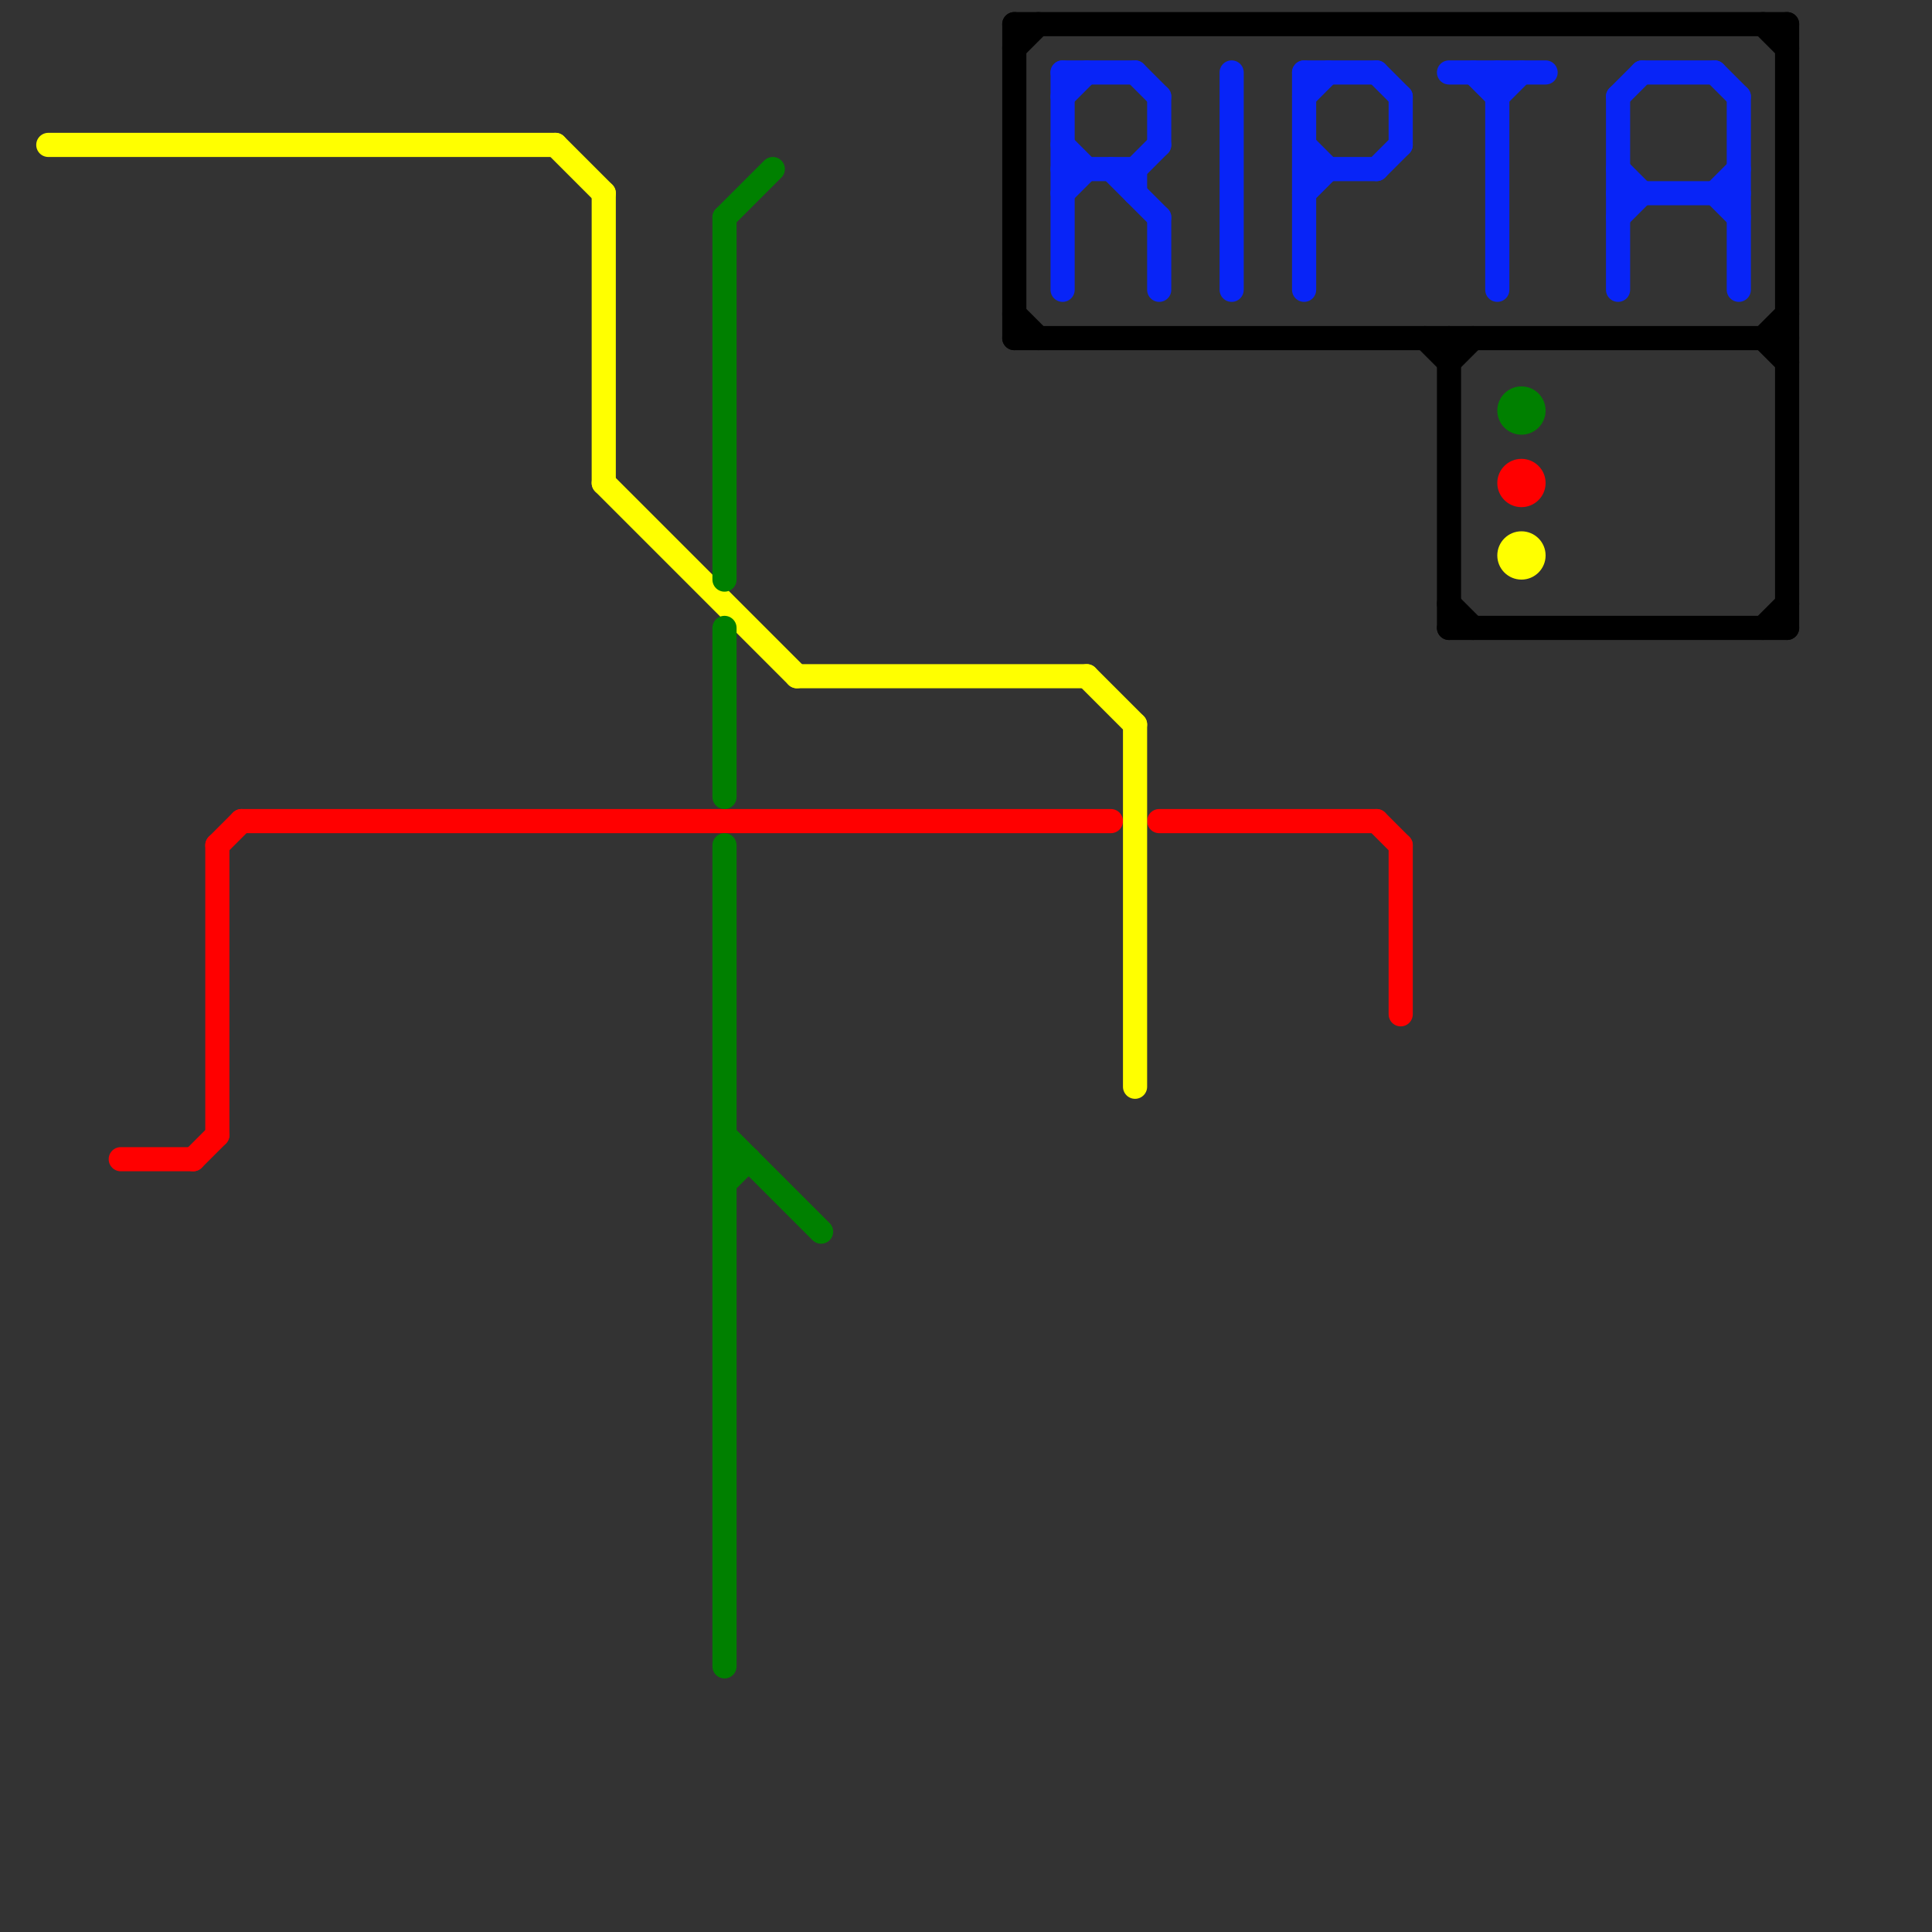 
<svg version="1.1" xmlns="http://www.w3.org/2000/svg" viewBox="0 0 80 80">
<rect x="0" y="0" width="80" height="80" fill="#333333" stroke="none"/>
<style>text { font: 1px Helvetica; font-weight: 600; white-space: pre; dominant-baseline: central; } line { stroke-width: 1; fill: none; stroke-linecap: round; stroke-linejoin: round; } .c0 { stroke: #ff0000 } .c1 { stroke: #ffff00 } .c2 { stroke: #008000 } .c3 { stroke: #000000 } .c4 { stroke: #0824f7 }</style><defs><g id="wm-xf"><circle r="1.2" fill="#000"/><circle r="0.9" fill="#fff"/><circle r="0.6" fill="#000"/><circle r="0.3" fill="#fff"/></g><g id="wm"><circle r="0.6" fill="#000"/><circle r="0.3" fill="#fff"/></g></defs><line class="c0" x1="8" y1="48" x2="9" y2="47"/><line class="c0" x1="5" y1="48" x2="8" y2="48"/><line class="c0" x1="58" y1="35" x2="58" y2="42"/><line class="c0" x1="48" y1="34" x2="57" y2="34"/><line class="c0" x1="9" y1="35" x2="9" y2="47"/><line class="c0" x1="10" y1="34" x2="46" y2="34"/><line class="c0" x1="9" y1="35" x2="10" y2="34"/><line class="c0" x1="57" y1="34" x2="58" y2="35"/><circle cx="63" cy="20" r="1" fill="#ff0000" /><line class="c1" x1="23" y1="6" x2="25" y2="8"/><line class="c1" x1="47" y1="30" x2="47" y2="45"/><line class="c1" x1="25" y1="8" x2="25" y2="20"/><line class="c1" x1="45" y1="28" x2="47" y2="30"/><line class="c1" x1="2" y1="6" x2="23" y2="6"/><line class="c1" x1="33" y1="28" x2="45" y2="28"/><line class="c1" x1="25" y1="20" x2="33" y2="28"/><circle cx="63" cy="23" r="1" fill="#ffff00" /><line class="c2" x1="30" y1="47" x2="34" y2="51"/><line class="c2" x1="30" y1="48" x2="31" y2="48"/><line class="c2" x1="30" y1="26" x2="30" y2="33"/><line class="c2" x1="30" y1="9" x2="32" y2="7"/><line class="c2" x1="30" y1="9" x2="30" y2="24"/><line class="c2" x1="30" y1="49" x2="31" y2="48"/><line class="c2" x1="30" y1="35" x2="30" y2="69"/><circle cx="63" cy="17" r="1" fill="#008000" /><line class="c3" x1="60" y1="25" x2="61" y2="26"/><line class="c3" x1="73" y1="26" x2="74" y2="25"/><line class="c3" x1="74" y1="1" x2="74" y2="26"/><line class="c3" x1="60" y1="26" x2="74" y2="26"/><line class="c3" x1="73" y1="14" x2="74" y2="15"/><line class="c3" x1="42" y1="13" x2="43" y2="14"/><line class="c3" x1="59" y1="14" x2="60" y2="15"/><line class="c3" x1="73" y1="1" x2="74" y2="2"/><line class="c3" x1="60" y1="14" x2="60" y2="26"/><line class="c3" x1="42" y1="1" x2="74" y2="1"/><line class="c3" x1="42" y1="1" x2="42" y2="14"/><line class="c3" x1="73" y1="14" x2="74" y2="13"/><line class="c3" x1="60" y1="15" x2="61" y2="14"/><line class="c3" x1="42" y1="14" x2="74" y2="14"/><line class="c3" x1="42" y1="2" x2="43" y2="1"/><line class="c4" x1="47" y1="3" x2="48" y2="4"/><line class="c4" x1="67" y1="4" x2="68" y2="3"/><line class="c4" x1="48" y1="9" x2="48" y2="12"/><line class="c4" x1="54" y1="4" x2="55" y2="3"/><line class="c4" x1="47" y1="7" x2="48" y2="6"/><line class="c4" x1="60" y1="3" x2="64" y2="3"/><line class="c4" x1="48" y1="4" x2="48" y2="6"/><line class="c4" x1="61" y1="3" x2="62" y2="4"/><line class="c4" x1="54" y1="3" x2="57" y2="3"/><line class="c4" x1="57" y1="3" x2="58" y2="4"/><line class="c4" x1="71" y1="8" x2="72" y2="9"/><line class="c4" x1="72" y1="4" x2="72" y2="12"/><line class="c4" x1="44" y1="3" x2="47" y2="3"/><line class="c4" x1="44" y1="4" x2="45" y2="3"/><line class="c4" x1="54" y1="8" x2="55" y2="7"/><line class="c4" x1="44" y1="8" x2="45" y2="7"/><line class="c4" x1="58" y1="4" x2="58" y2="6"/><line class="c4" x1="57" y1="7" x2="58" y2="6"/><line class="c4" x1="62" y1="3" x2="62" y2="12"/><line class="c4" x1="67" y1="4" x2="67" y2="12"/><line class="c4" x1="54" y1="6" x2="55" y2="7"/><line class="c4" x1="67" y1="7" x2="68" y2="8"/><line class="c4" x1="54" y1="7" x2="57" y2="7"/><line class="c4" x1="44" y1="6" x2="45" y2="7"/><line class="c4" x1="54" y1="3" x2="54" y2="12"/><line class="c4" x1="44" y1="3" x2="44" y2="12"/><line class="c4" x1="44" y1="7" x2="47" y2="7"/><line class="c4" x1="46" y1="7" x2="48" y2="9"/><line class="c4" x1="47" y1="7" x2="47" y2="8"/><line class="c4" x1="67" y1="9" x2="68" y2="8"/><line class="c4" x1="62" y1="4" x2="63" y2="3"/><line class="c4" x1="71" y1="8" x2="72" y2="7"/><line class="c4" x1="68" y1="3" x2="71" y2="3"/><line class="c4" x1="51" y1="3" x2="51" y2="12"/><line class="c4" x1="67" y1="8" x2="72" y2="8"/><line class="c4" x1="71" y1="3" x2="72" y2="4"/>
</svg>
